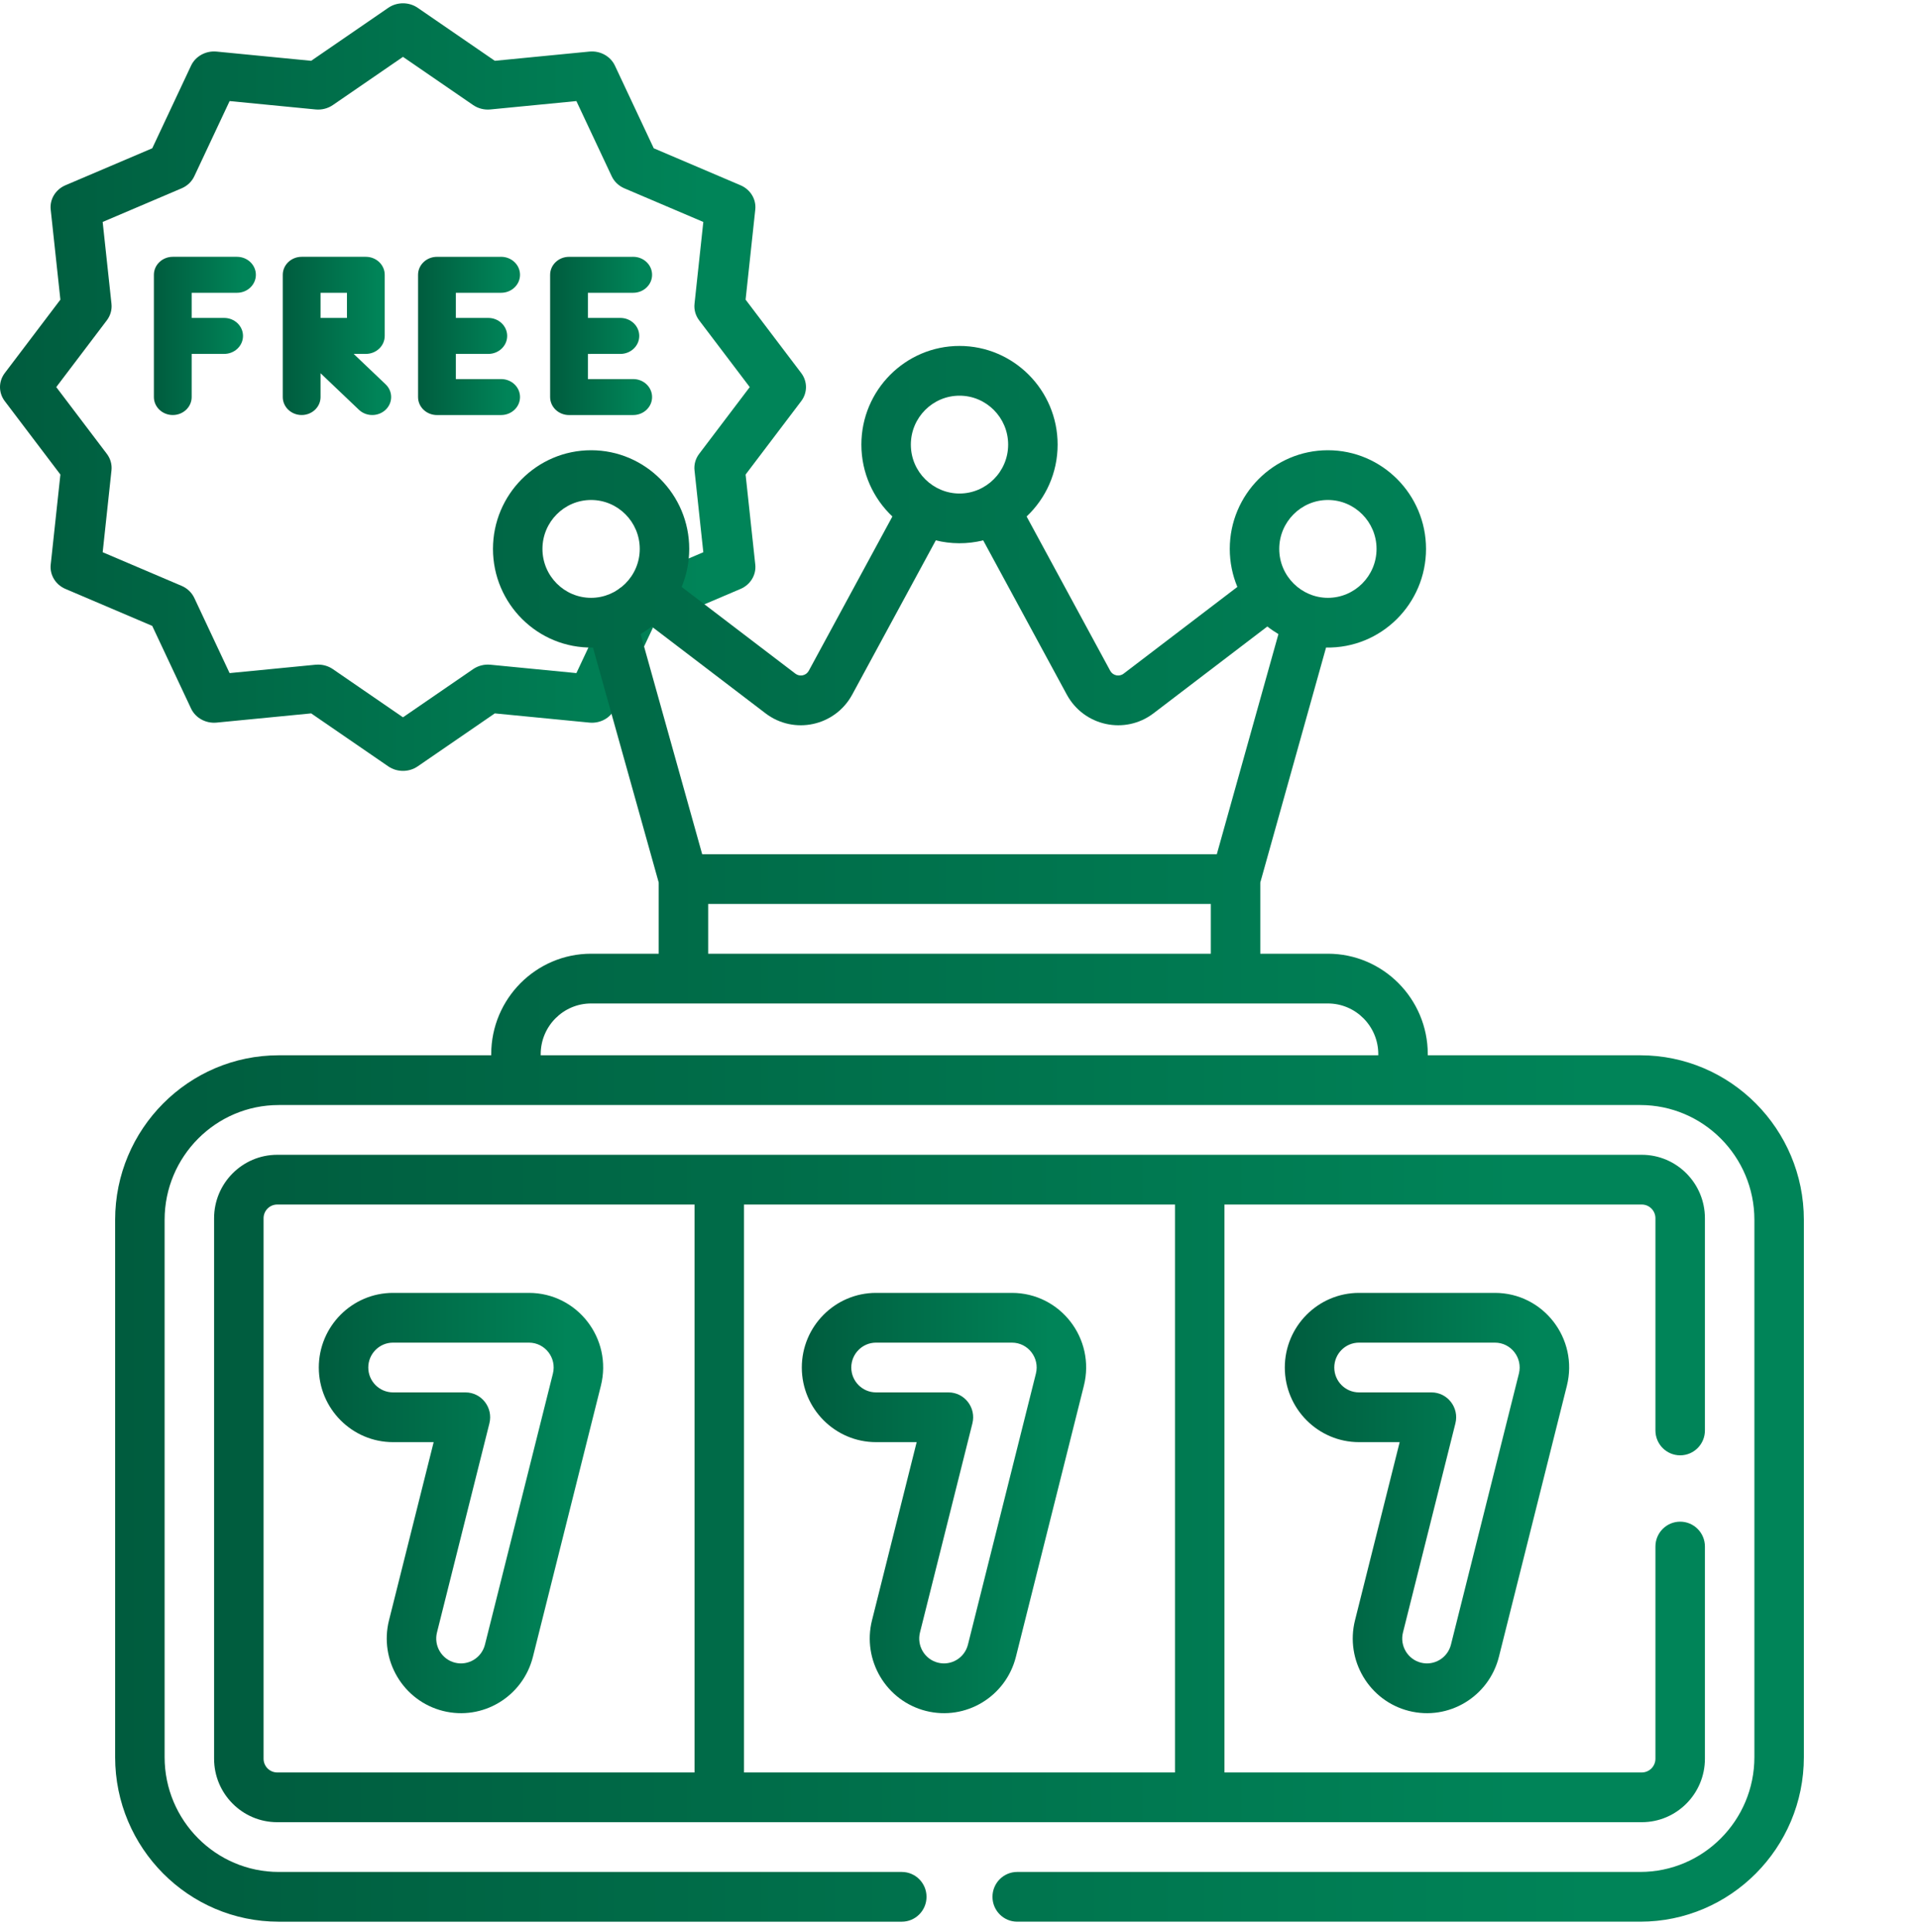 <svg width="150" height="151" viewBox="0 0 150 151" fill="none" xmlns="http://www.w3.org/2000/svg">
<g clip-path="url(#clip0_487_3041)">
<g clip-path="url(#clip1_487_3041)">
<path d="M62.628 29.161L58.28 23.422L59.037 16.384C59.124 15.579 58.659 14.812 57.883 14.481L51.101 11.591L48.067 5.132C47.72 4.393 46.914 3.95 46.07 4.032L38.677 4.753L32.652 0.612C31.964 0.14 31.036 0.14 30.348 0.612L24.323 4.753L16.932 4.032C16.09 3.95 15.281 4.393 14.934 5.132L11.901 11.591L5.118 14.48C4.343 14.811 3.877 15.577 3.963 16.383L4.72 23.423L0.373 29.161C-0.124 29.816 -0.124 30.7 0.372 31.355L4.721 37.094L3.964 44.133C3.878 44.939 4.344 45.706 5.119 46.036L11.9 48.925L14.934 55.385C15.281 56.123 16.09 56.566 16.932 56.484L24.323 55.764L30.348 59.904C30.692 60.14 31.096 60.258 31.5 60.258C31.904 60.258 32.308 60.14 32.651 59.904L38.677 55.764L46.07 56.484C46.92 56.566 47.72 56.122 48.067 55.383L51.101 48.925L57.883 46.036C58.658 45.706 59.124 44.938 59.037 44.134L58.28 37.094L62.628 31.355C63.124 30.7 63.124 29.816 62.628 29.161ZM54.649 35.478C54.367 35.85 54.238 36.309 54.287 36.766L54.975 43.167L48.807 45.795C48.365 45.983 48.011 46.32 47.814 46.741L45.054 52.615L38.333 51.96C37.856 51.914 37.373 52.036 36.981 52.305L31.5 56.071L26.02 52.305C25.683 52.074 25.28 51.951 24.868 51.951C24.801 51.951 24.734 51.954 24.667 51.96L17.947 52.615L15.187 46.739C14.989 46.319 14.636 45.982 14.194 45.794L8.026 43.167L8.714 36.766C8.763 36.309 8.634 35.85 8.352 35.478L4.397 30.258L8.351 25.039C8.634 24.666 8.763 24.208 8.714 23.751L8.025 17.35L14.194 14.722C14.637 14.534 14.991 14.197 15.188 13.776L17.948 7.901L24.668 8.556C25.147 8.603 25.629 8.48 26.02 8.211L31.5 4.445L36.98 8.211C37.371 8.48 37.853 8.603 38.332 8.556L45.054 7.901L47.814 13.776C48.011 14.197 48.365 14.534 48.807 14.722L54.975 17.35L54.287 23.75C54.238 24.206 54.366 24.665 54.648 25.038L58.604 30.258L54.649 35.478Z" fill="url(#paint0_linear_487_3041)"/>
<path d="M18.524 20.074H13.506C12.69 20.074 12.029 20.704 12.029 21.48V31.036C12.029 31.812 12.69 32.442 13.506 32.442C14.322 32.442 14.982 31.812 14.982 31.036V27.664H17.519C18.335 27.664 18.995 27.034 18.995 26.258C18.995 25.481 18.335 24.852 17.519 24.852H14.982V22.887H18.524C19.34 22.887 20 22.257 20 21.481C20 20.704 19.34 20.074 18.524 20.074Z" fill="url(#paint1_linear_487_3041)"/>
<path d="M39.172 22.887C39.987 22.886 40.648 22.257 40.648 21.48C40.648 20.704 39.986 20.074 39.171 20.074H39.171L34.154 20.076C33.339 20.076 32.678 20.706 32.678 21.482V31.038C32.678 31.411 32.833 31.769 33.11 32.032C33.387 32.296 33.763 32.444 34.154 32.444H34.155L39.172 32.443C39.987 32.443 40.648 31.813 40.648 31.036C40.648 30.26 39.986 29.631 39.171 29.631H39.171L35.631 29.631V27.665L38.168 27.665C38.983 27.664 39.644 27.035 39.644 26.258C39.644 25.482 38.982 24.852 38.167 24.852H38.167L35.631 24.853V22.888L39.172 22.887Z" fill="url(#paint2_linear_487_3041)"/>
<path d="M49.495 22.887C50.311 22.886 50.971 22.257 50.971 21.48C50.971 20.704 50.31 20.074 49.495 20.074H49.494L44.477 20.076C43.662 20.076 43.001 20.706 43.001 21.482V31.037C43.001 31.41 43.157 31.768 43.434 32.032C43.711 32.295 44.086 32.444 44.477 32.444L49.495 32.443C50.31 32.443 50.971 31.813 50.971 31.037C50.971 30.26 50.31 29.631 49.495 29.631L45.954 29.631V27.666L48.491 27.665C49.307 27.665 49.968 27.035 49.968 26.259C49.968 25.482 49.306 24.852 48.491 24.852L45.954 24.853V22.888L49.495 22.887Z" fill="url(#paint3_linear_487_3041)"/>
<path d="M27.645 27.664H28.596C29.411 27.664 30.072 27.034 30.072 26.258V21.48C30.072 20.704 29.411 20.074 28.596 20.074H23.58C22.764 20.074 22.103 20.704 22.103 21.48V31.036C22.103 31.812 22.764 32.442 23.58 32.442C24.395 32.442 25.056 31.812 25.056 31.036V29.175L28.054 32.03C28.342 32.305 28.72 32.442 29.098 32.442C29.476 32.442 29.854 32.305 30.142 32.03C30.719 31.481 30.719 30.591 30.142 30.041L27.645 27.664ZM27.119 24.852H25.056V22.887H27.119V24.852Z" fill="url(#paint4_linear_487_3041)"/>
</g>
</g>
<g clip-path="url(#clip2_487_3041)">
<path d="M41.343 101.062H30.721C27.522 101.062 24.92 103.679 24.92 106.896C24.92 110.112 27.522 112.729 30.721 112.729H33.898L30.407 126.654C29.625 129.773 31.512 132.95 34.614 133.737C37.725 134.526 40.873 132.63 41.657 129.506L46.968 108.322C47.892 104.637 45.124 101.062 41.343 101.062ZM43.218 107.371L37.907 128.556C37.646 129.596 36.597 130.229 35.559 129.966C34.525 129.704 33.896 128.645 34.157 127.605L38.255 111.26C38.563 110.032 37.637 108.84 36.38 108.84H30.721C29.654 108.84 28.787 107.968 28.787 106.896C28.787 105.824 29.654 104.951 30.721 104.951H41.343C42.602 104.951 43.526 106.142 43.218 107.371Z" fill="url(#paint5_linear_487_3041)"/>
<path d="M79.097 101.062H68.475C65.276 101.062 62.674 103.679 62.674 106.896C62.674 110.112 65.276 112.729 68.475 112.729H71.652L68.161 126.654C67.379 129.773 69.266 132.95 72.367 133.737C75.481 134.526 78.628 132.627 79.41 129.506L84.721 108.322C85.645 104.637 82.878 101.062 79.097 101.062ZM80.972 107.371L75.66 128.556C75.4 129.596 74.351 130.229 73.313 129.966C72.279 129.704 71.65 128.645 71.911 127.605L76.009 111.26C76.317 110.032 75.391 108.84 74.134 108.84H68.475C67.409 108.84 66.541 107.968 66.541 106.896C66.541 105.824 67.409 104.951 68.475 104.951H79.097C80.356 104.951 81.28 106.142 80.972 107.371Z" fill="url(#paint6_linear_487_3041)"/>
<path d="M110.121 133.737C113.233 134.526 116.381 132.63 117.164 129.506L122.476 108.322C123.399 104.638 120.632 101.062 116.851 101.062H106.229C103.03 101.062 100.428 103.679 100.428 106.896C100.428 110.112 103.03 112.729 106.229 112.729H109.406L105.915 126.654C105.133 129.773 107.02 132.95 110.121 133.737ZM106.229 108.84C105.162 108.84 104.295 107.968 104.295 106.896C104.295 105.824 105.162 104.951 106.229 104.951H116.851C118.11 104.951 119.034 106.142 118.726 107.371L113.415 128.556C113.154 129.597 112.103 130.228 111.067 129.966C110.033 129.704 109.404 128.645 109.665 127.605L113.763 111.26C114.071 110.032 113.145 108.84 111.888 108.84H106.229Z" fill="url(#paint7_linear_487_3041)"/>
<path d="M128.211 82.489H111.603V82.403C111.603 78.073 108.1 74.55 103.795 74.55H98.511V68.986L103.652 50.617C107.966 50.697 111.466 47.193 111.466 42.907C111.466 38.654 108.026 35.194 103.796 35.194C99.567 35.194 96.126 38.654 96.126 42.907C96.126 43.96 96.338 44.963 96.719 45.878L87.828 52.659C87.483 52.922 86.988 52.814 86.781 52.433L80.246 40.373C81.737 38.965 82.67 36.968 82.67 34.754C82.67 30.501 79.229 27.041 75 27.041C70.771 27.041 67.33 30.501 67.33 34.754C67.33 36.968 68.263 38.965 69.754 40.373L63.219 52.433C63.013 52.814 62.517 52.923 62.172 52.659L53.281 45.878C53.662 44.963 53.874 43.959 53.874 42.907C53.874 38.654 50.433 35.194 46.204 35.194C41.974 35.194 38.534 38.654 38.534 42.907C38.534 47.192 42.033 50.697 46.349 50.617L51.489 68.986V74.55H46.205C41.9 74.55 38.397 78.073 38.397 82.402V82.489H21.789C14.737 82.489 9 88.259 9 95.351V137.353C9 144.445 14.737 150.215 21.789 150.215H70.488C71.556 150.215 72.422 149.344 72.422 148.27C72.422 147.196 71.556 146.326 70.488 146.326H21.789C16.869 146.325 12.867 142.3 12.867 137.353V95.35C12.867 90.403 16.869 86.378 21.789 86.378H128.21C133.13 86.378 137.133 90.403 137.133 95.35V137.353C137.133 142.3 133.13 146.325 128.21 146.325H79.512C78.444 146.325 77.578 147.196 77.578 148.27C77.578 149.344 78.444 150.214 79.512 150.214H128.211C135.263 150.214 141 144.445 141 137.353V95.35C141 88.259 135.263 82.489 128.211 82.489ZM103.796 39.083C105.893 39.083 107.599 40.799 107.599 42.907C107.599 45.016 105.893 46.731 103.796 46.731C101.744 46.731 99.993 45.05 99.993 42.907C99.993 40.799 101.7 39.083 103.796 39.083ZM75 30.93C77.097 30.93 78.803 32.646 78.803 34.754C78.803 36.881 77.069 38.578 75 38.578C72.962 38.578 71.197 36.91 71.197 34.754C71.197 32.645 72.903 30.93 75 30.93ZM42.401 42.907C42.401 40.799 44.107 39.083 46.204 39.083C48.301 39.083 50.007 40.799 50.007 42.907C50.007 45.042 48.264 46.731 46.204 46.731C44.107 46.731 42.401 45.016 42.401 42.907ZM50.938 48.972L59.836 55.758C62.065 57.459 65.277 56.762 66.615 54.294L73.147 42.239C74.312 42.529 75.601 42.551 76.853 42.239L83.386 54.294C84.725 56.765 87.938 57.456 90.165 55.758L99.062 48.972C99.334 49.186 99.663 49.408 99.929 49.565L95.113 66.773H54.887L50.072 49.564C50.33 49.413 50.667 49.185 50.938 48.972ZM55.356 70.662H94.644V74.55H55.356V70.662ZM42.264 82.489V82.403C42.264 80.217 44.032 78.439 46.205 78.439H103.794C105.967 78.439 107.735 80.217 107.735 82.403V82.489H42.264Z" fill="url(#paint8_linear_487_3041)"/>
<path d="M131.332 113.76C132.4 113.76 133.266 112.889 133.266 111.815V95.228C133.266 92.493 131.053 90.268 128.332 90.268C123.072 90.268 25.224 90.268 21.668 90.268C18.947 90.268 16.734 92.493 16.734 95.228V137.476C16.734 140.212 18.947 142.437 21.668 142.437H128.332C131.053 142.437 133.266 140.212 133.266 137.476V120.889C133.266 119.816 132.4 118.945 131.332 118.945C130.264 118.945 129.398 119.816 129.398 120.889V137.476C129.398 138.067 128.92 138.548 128.332 138.548H95.711V94.156H128.332C128.92 94.156 129.398 94.637 129.398 95.228V111.815C129.398 112.889 130.264 113.76 131.332 113.76ZM20.602 137.476V95.228C20.602 94.637 21.08 94.156 21.668 94.156H54.289V138.548H21.668C21.08 138.548 20.602 138.067 20.602 137.476ZM58.156 94.156H91.844V138.548H58.156V94.156Z" fill="url(#paint9_linear_487_3041)"/>
</g>
<defs>
<linearGradient id="paint0_linear_487_3041" x1="0" y1="34.995" x2="55.098" y2="34.995" gradientUnits="userSpaceOnUse">
<stop stop-color="#005C3E"/>
<stop offset="1" stop-color="#008458"/>
</linearGradient>
<linearGradient id="paint1_linear_487_3041" x1="12.029" y1="27.235" x2="19" y2="27.235" gradientUnits="userSpaceOnUse">
<stop stop-color="#005C3E"/>
<stop offset="1" stop-color="#008458"/>
</linearGradient>
<linearGradient id="paint2_linear_487_3041" x1="32.678" y1="27.236" x2="39.648" y2="27.236" gradientUnits="userSpaceOnUse">
<stop stop-color="#005C3E"/>
<stop offset="1" stop-color="#008458"/>
</linearGradient>
<linearGradient id="paint3_linear_487_3041" x1="43.001" y1="27.235" x2="49.971" y2="27.235" gradientUnits="userSpaceOnUse">
<stop stop-color="#005C3E"/>
<stop offset="1" stop-color="#008458"/>
</linearGradient>
<linearGradient id="paint4_linear_487_3041" x1="22.103" y1="27.235" x2="29.512" y2="27.235" gradientUnits="userSpaceOnUse">
<stop stop-color="#005C3E"/>
<stop offset="1" stop-color="#008458"/>
</linearGradient>
<linearGradient id="paint5_linear_487_3041" x1="24.92" y1="120.083" x2="44.359" y2="120.083" gradientUnits="userSpaceOnUse">
<stop stop-color="#005C3E"/>
<stop offset="1" stop-color="#008458"/>
</linearGradient>
<linearGradient id="paint6_linear_487_3041" x1="62.674" y1="120.083" x2="82.112" y2="120.083" gradientUnits="userSpaceOnUse">
<stop stop-color="#005C3E"/>
<stop offset="1" stop-color="#008458"/>
</linearGradient>
<linearGradient id="paint7_linear_487_3041" x1="100.428" y1="120.083" x2="119.867" y2="120.083" gradientUnits="userSpaceOnUse">
<stop stop-color="#005C3E"/>
<stop offset="1" stop-color="#008458"/>
</linearGradient>
<linearGradient id="paint8_linear_487_3041" x1="9" y1="98.352" x2="124.442" y2="98.352" gradientUnits="userSpaceOnUse">
<stop stop-color="#005C3E"/>
<stop offset="1" stop-color="#008458"/>
</linearGradient>
<linearGradient id="paint9_linear_487_3041" x1="16.734" y1="120.471" x2="118.648" y2="120.471" gradientUnits="userSpaceOnUse">
<stop stop-color="#005C3E"/>
<stop offset="1" stop-color="#008458"/>
</linearGradient>
<clipPath id="clip0_487_3041">
<rect width="150" height="150" fill="white" transform="translate(0 0.258)"/>
</clipPath>
<clipPath id="clip1_487_3041">
<rect width="63" height="60" fill="white" transform="translate(0 0.258)"/>
</clipPath>
<clipPath id="clip2_487_3041">
<rect width="132" height="128" fill="white" transform="translate(9 22.258)"/>
</clipPath>
</defs>
</svg>
